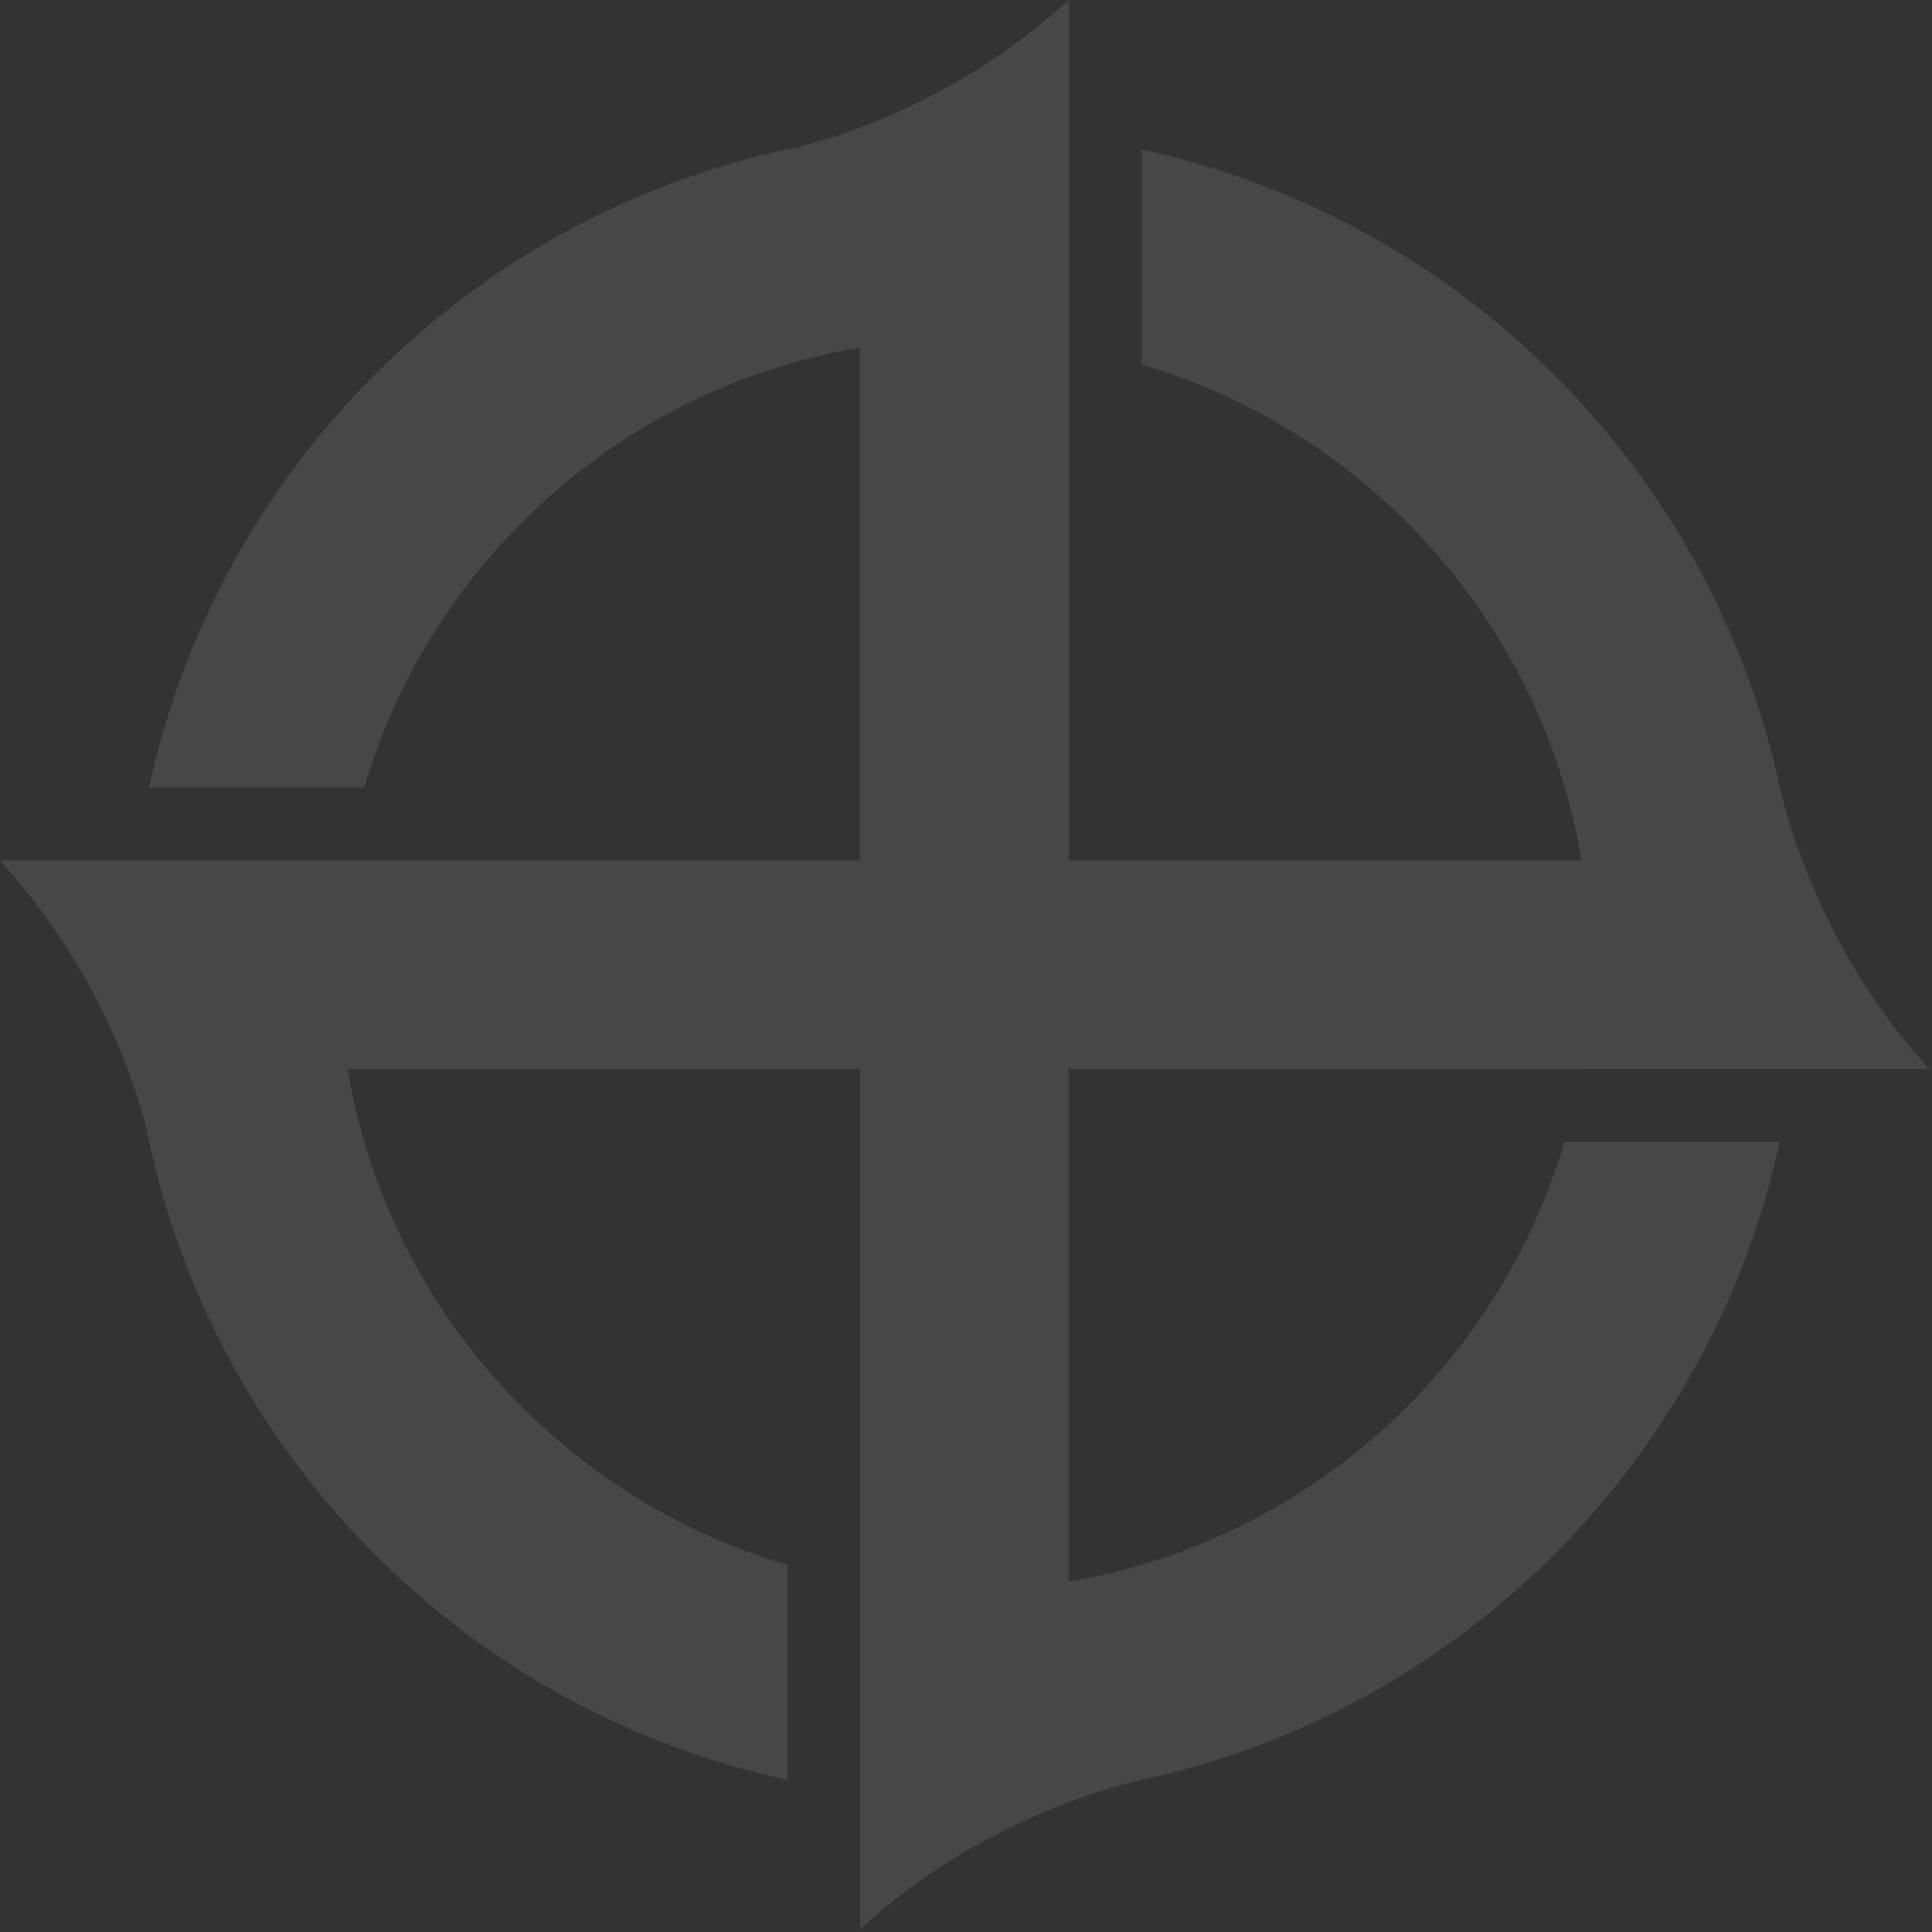 <svg width="480" height="480" viewBox="0 0 480 480" fill="none" xmlns="http://www.w3.org/2000/svg">
<rect x="0" y="0" width="480" height="480" fill="#333333" stroke="none"/>
<path opacity="0.1" d="M392.934 265.547H479.32C450.601 234.551 442.665 197.676 442.151 195.393C424.965 116.391 362.73 54.285 283.652 37.161V90.59C340.006 107.201 383.056 154.864 392.934 213.773H265.553V0C231.581 30.824 195.268 37.161 195.268 37.161C116.304 54.399 54.127 116.619 37.055 195.621H90.497C107.112 139.281 154.787 96.298 213.653 86.365V213.773H0C30.832 247.737 37.169 284.042 37.169 284.042C54.355 362.986 116.647 425.092 195.611 442.217V388.788C139.257 372.177 96.207 324.513 86.329 265.604H213.71V479.32C244.713 450.551 281.597 442.673 283.881 442.16C362.902 424.978 425.022 362.758 442.151 283.699H388.709C372.094 340.039 324.419 383.022 265.496 392.955V265.604H392.877L392.934 265.547Z" fill="white"/>
</svg>
